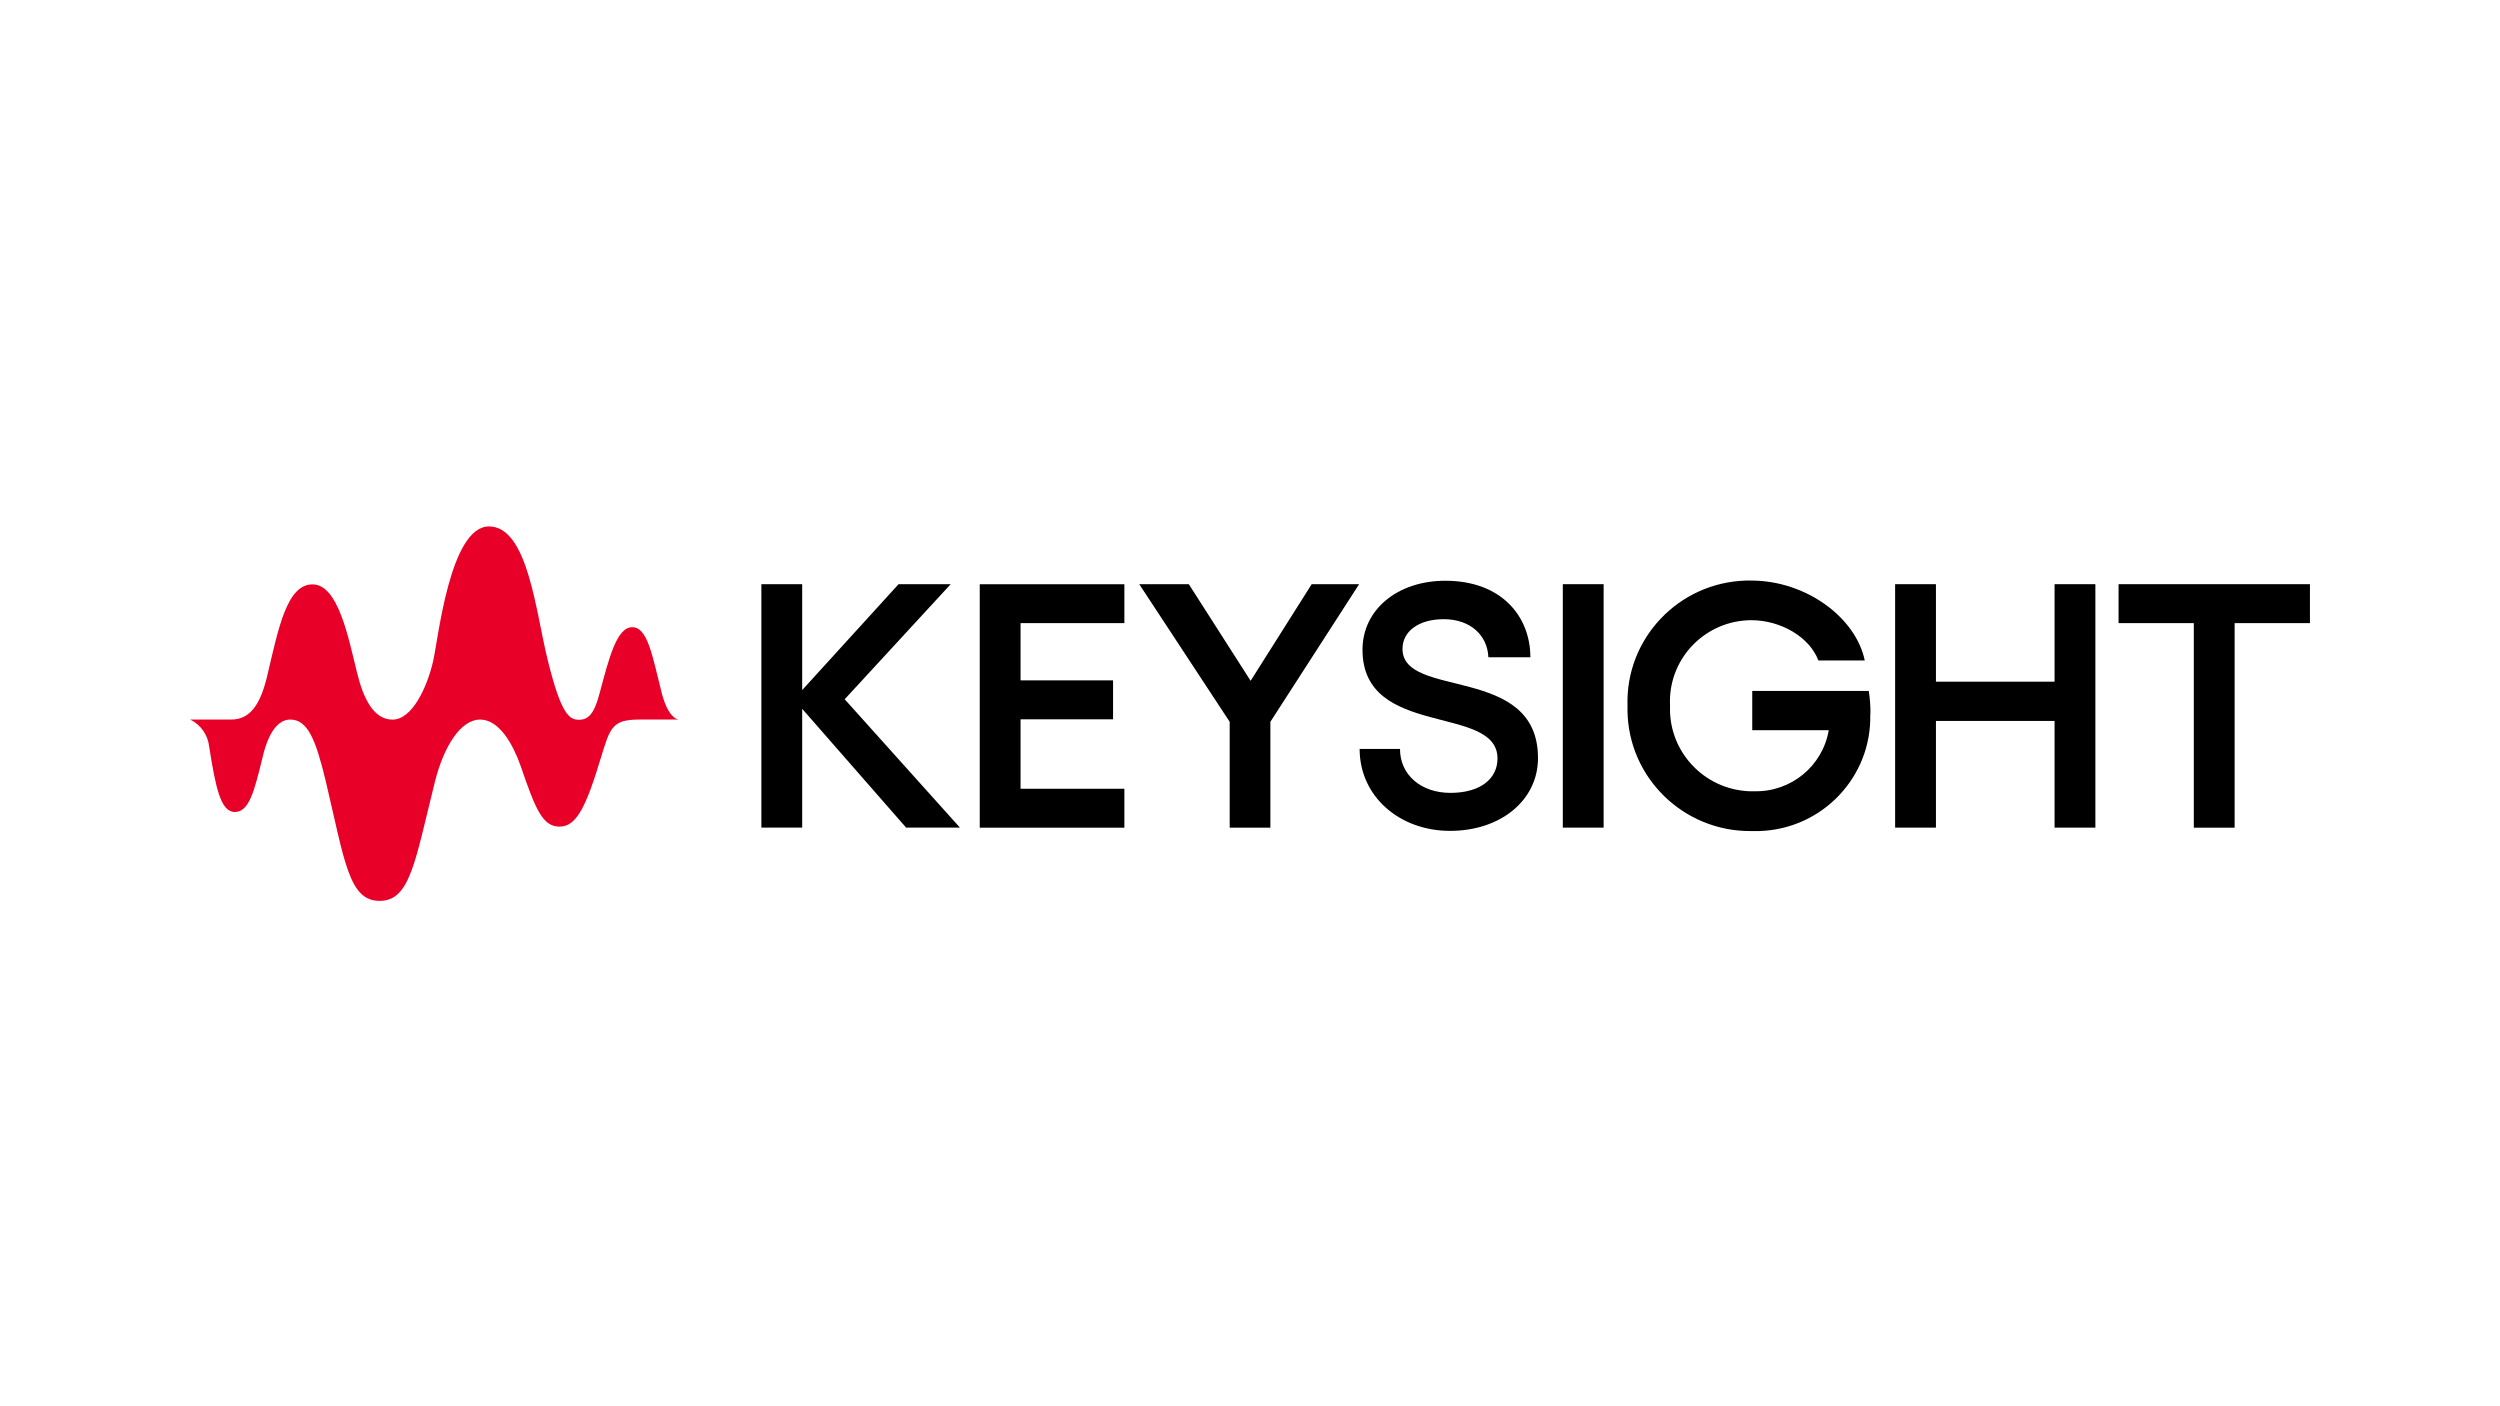 <?xml version="1.0" encoding="UTF-8"?><svg id="a" xmlns="http://www.w3.org/2000/svg" viewBox="0 0 400 225"><defs><style>.b{fill:#e90029;}.b,.c{stroke-width:0px;}.c{fill:#000;}</style></defs><path class="b" d="M108.7,115.14c-.6,0-1.93-.75-2.83-4.29-1.46-5.75-2.22-10.5-4.7-10.5s-3.7,4.83-5.22,10.52c-.87,3.35-1.81,4.29-3.3,4.29s-2.83-.67-4.99-9.45c-1.93-7.66-3.16-21.48-9.42-21.48s-8.13,18.07-8.94,21.56c-.98,4.27-3.39,9.35-6.49,9.35s-4.7-3.54-5.65-7.38c-1.43-5.75-3.04-14.26-7.15-14.26s-5.45,6.97-7.26,14.66c-1.08,4.5-2.68,6.97-5.78,6.97h-6.53c1.69.84,2.83,2.48,3.03,4.35,1.02,6.42,1.81,10.44,4.1,10.44s3.1-3.3,4.43-8.7c.96-4.18,2.56-6.09,4.45-6.09,2.83,0,4.1,3.35,5.67,9.85,3.03,12.84,3.7,19.16,8.61,19.16s5.65-6.23,8.88-19.16c1.41-5.56,4.1-9.85,7.21-9.85s5.3,4.08,6.46,7.36c2.43,7.11,3.56,9.77,6.26,9.77s4.24-3.2,6.59-10.98c1.48-4.79,1.75-6.15,6.13-6.15h6.46Z"/><path class="c" d="M144.98,132.42l-16.63-19.01v19.01h-6.53v-38.95h6.53v16.94l15.42-16.94h8.34l-16.96,18.41,18.44,20.54h-8.61Z"/><path class="c" d="M179.9,93.47v6.23h-16.61v9.16h14.8v6.23h-14.8v11.11h16.61v6.23h-23.14v-38.95h23.14Z"/><path class="c" d="M190.21,93.47l9.89,15.46,9.77-15.46h7.59l-14.2,22.02v16.94h-6.51v-16.94l-14.47-22.02h7.94Z"/><path class="c" d="M217.54,119.83h6.46c0,4.16,3.37,7.03,8.07,7.03s7.53-2.2,7.53-5.5c0-8.76-21.6-3.14-21.6-17.4,0-6.42,5.59-11.04,13.26-11.04,9.02,0,13.6,5.75,13.6,12.24h-6.72c-.14-3.47-2.83-6.09-7.15-6.09-3.97,0-6.59,1.92-6.59,4.75,0,8.1,21.68,2.41,21.68,17.47,0,6.76-5.99,11.65-14.07,11.65s-14.47-5.5-14.47-13.12"/><path class="c" d="M250.05,93.47h6.53v38.95h-6.53v-38.95Z"/><path class="c" d="M299.24,114.28c.26,10.06-7.73,18.43-17.84,18.69-.4.01-.8,0-1.2,0-10.83.1-19.7-8.55-19.8-19.32,0-.25,0-.5,0-.76-.32-10.73,8.17-19.68,18.95-20,.28,0,.56-.01.84,0,8.81,0,16.75,5.94,18.17,12.78h-7.42c-1.46-3.83-6.11-6.44-10.75-6.44-7.23.04-13.05,5.9-13,13.09,0,.19,0,.38.02.57-.31,7.26,5.36,13.4,12.66,13.71.27.01.55.01.82,0,5.86.14,10.93-4.02,11.91-9.77h-12.24v-6.28h18.64c.2,1.23.29,2.49.27,3.74"/><path class="c" d="M335.26,93.47v38.95h-6.53v-17.07h-18.98v17.07h-6.53v-38.95h6.53v15.6h18.98v-15.6h6.53Z"/><path class="c" d="M369.58,99.7h-12.04v32.73h-6.53v-32.73h-12.04v-6.23h30.62v6.23Z"/></svg>